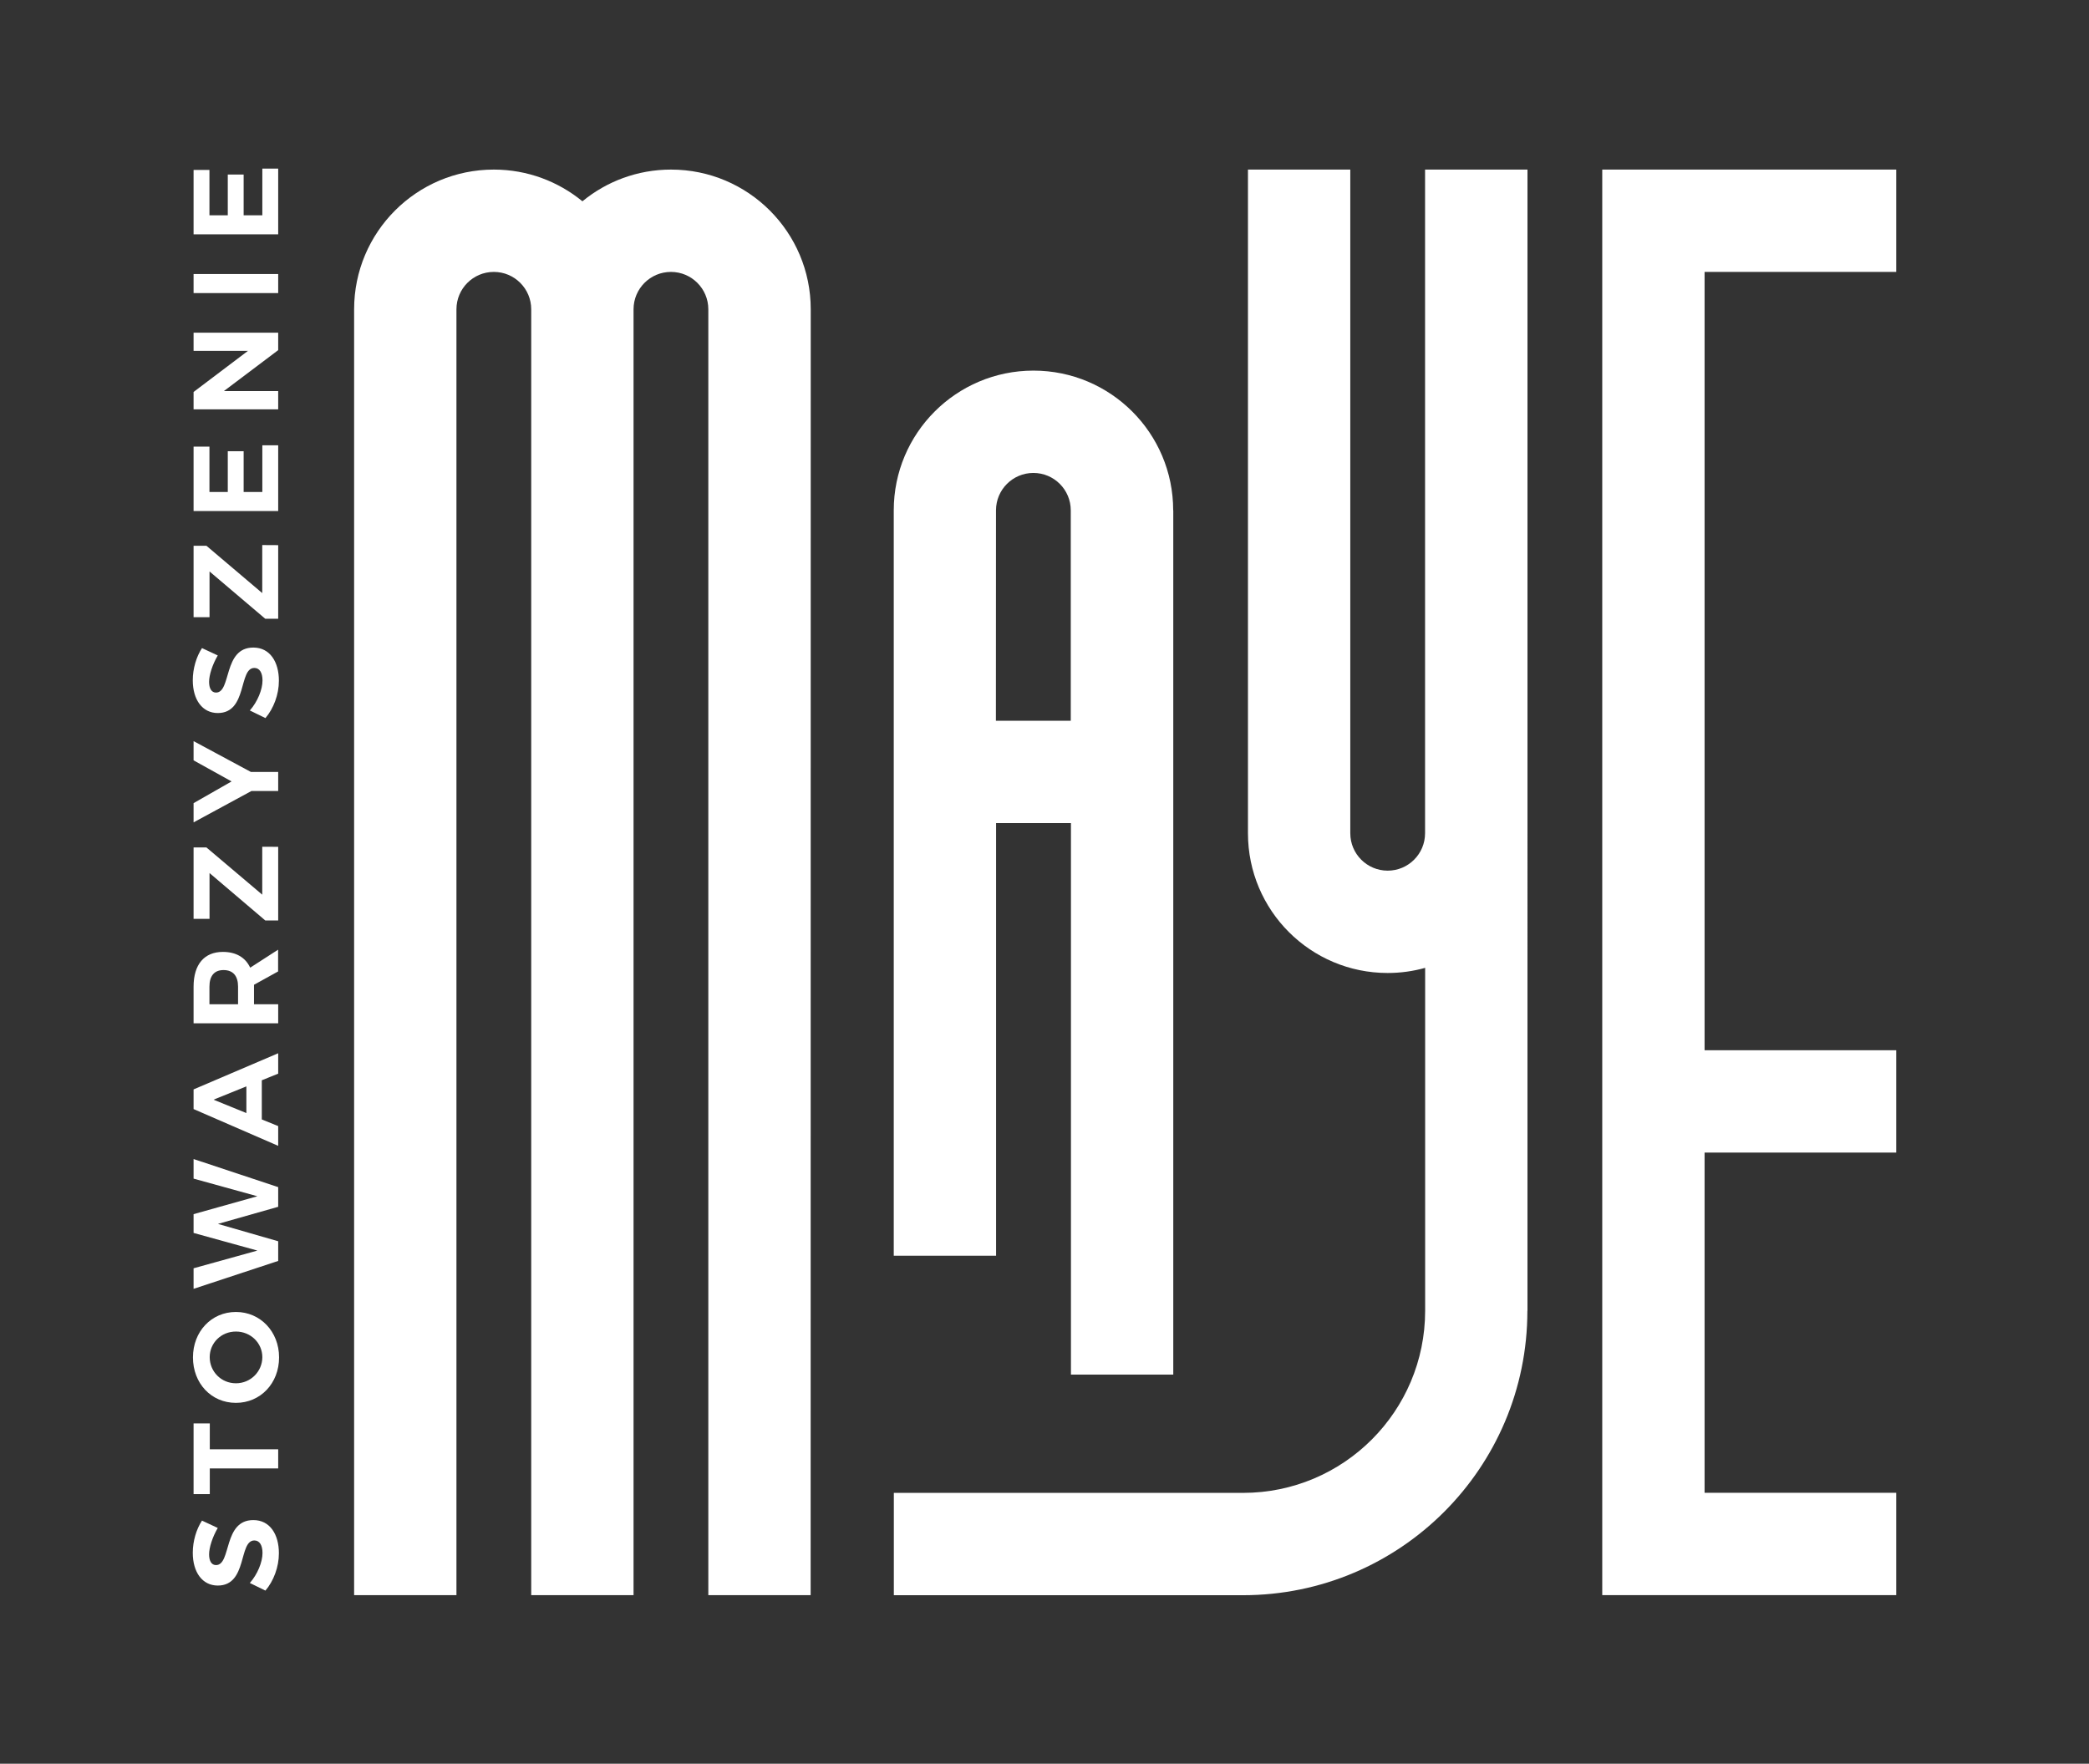 <?xml version="1.0" encoding="utf-8"?>
<!-- Generator: Adobe Illustrator 27.5.0, SVG Export Plug-In . SVG Version: 6.00 Build 0)  -->
<svg version="1.1" id="Layer_1" xmlns="http://www.w3.org/2000/svg" xmlns:xlink="http://www.w3.org/1999/xlink" x="0px" y="0px"
	 viewBox="0 0 235.79 199.07" style="enable-background:new 0 0 235.79 199.07;" xml:space="preserve">
<rect x="0" y="0" width="235.79" height="199.07" fill="#333333" stroke="none"/>
<style type="text/css">
	.st0{fill:#FFFFFF;}
</style>
<g>
	<polygon class="st0" points="214.03,30.69 214.03,19.14 192.4,19.14 180.85,19.14 180.85,30.69 180.85,168.49 180.85,180.04 
		192.4,180.04 214.03,180.04 214.03,168.49 192.4,168.49 192.4,130.09 214.03,130.09 214.03,118.54 192.4,118.54 192.4,30.69 	"/>
	<path class="st0" d="M91.51,34.91c0-8.71-7.06-15.77-15.77-15.77c-3.79,0-7.28,1.34-10,3.58c-2.72-2.23-6.2-3.58-10-3.58
		c-8.71,0-15.77,7.06-15.77,15.77v145.13h11.55V34.91h0c0-2.33,1.89-4.22,4.22-4.22c2.33,0,4.22,1.89,4.22,4.22h0h0v145.13h11.55
		V34.91h0c0-2.33,1.89-4.22,4.22-4.22c2.33,0,4.22,1.89,4.22,4.22h0v145.13h11.55L91.51,34.91L91.51,34.91z"/>
	<path class="st0" d="M160.85,19.14v74.91h0c0,2.33-1.89,4.22-4.22,4.22c-2.33,0-4.22-1.89-4.22-4.22h0V19.14h-11.55v74.91
		c0,8.71,7.06,15.77,15.77,15.77c1.46,0,2.88-0.2,4.23-0.58v38.7h0c0,11.35-9.2,20.56-20.56,20.56v0h-39.41v11.55h39.41
		c17.73,0,32.1-14.37,32.1-32.1h0.01V94.05V19.14H160.85z"/>
	<path class="st0" d="M112.43,92.9h8.45v62.25h11.55V92.9V62.72V57.6h-0.01c0-8.71-7.06-15.77-15.77-15.77
		c-8.71,0-15.77,7.06-15.77,15.77v23.75V92.9v48.83h11.55V92.9z M112.42,57.6c0-2.33,1.89-4.22,4.22-4.22
		c2.33,0,4.22,1.89,4.22,4.22h0v5.12v18.63h-8.45L112.42,57.6L112.42,57.6z"/>
	<path class="st0" d="M23.6,175.44c0,0.72,0.26,1.21,0.78,1.21c1.76,0,0.78-5.09,4.22-5.08c1.87,0,2.88,1.62,2.88,3.74
		c0,1.57-0.6,3.14-1.52,4.22l-1.76-0.86c0.87-0.98,1.43-2.37,1.43-3.38c0-0.88-0.33-1.42-0.92-1.42c-1.8,0-0.75,5.09-4.13,5.09
		c-1.73,0-2.82-1.49-2.82-3.7c0-1.33,0.41-2.67,1.04-3.63l1.78,0.83C23.98,173.48,23.6,174.68,23.6,175.44"/>
	<polygon class="st0" points="21.85,160.66 23.68,160.66 23.68,163.58 31.4,163.58 31.4,165.74 23.68,165.74 23.68,168.64 
		21.85,168.64 	"/>
	<path class="st0" d="M26.63,148.08c2.75,0,4.87,2.21,4.87,5.13c0,2.92-2.1,5.13-4.87,5.13c-2.79,0-4.85-2.21-4.85-5.13
		C21.78,150.29,23.86,148.08,26.63,148.08 M26.63,156.13c1.68,0,2.98-1.35,2.98-2.95c0-1.59-1.31-2.89-2.98-2.89
		c-1.68,0-2.96,1.3-2.96,2.89C23.67,154.79,24.95,156.13,26.63,156.13"/>
	<polygon class="st0" points="21.85,143.15 29.05,141.15 21.85,139.16 21.85,137.04 29.05,135.02 21.85,133.03 21.85,130.82 
		31.4,133.99 31.4,136.21 24.6,138.14 31.4,140.1 31.4,142.32 21.85,145.47 	"/>
	<path class="st0" d="M29.55,121.93v4.42l1.85,0.75v2.23l-9.55-4.15v-2.22l9.55-4.08v2.3L29.55,121.93z M27.81,122.62l-3.71,1.5
		l3.71,1.51V122.62z"/>
	<path class="st0" d="M31.4,109.64l-2.73,1.51v0.21v1.99h2.73v2.15h-9.55v-4.14c0-2.5,1.2-3.92,3.31-3.92
		c1.47,0,2.54,0.62,3.08,1.78l3.15-2.03V109.64z M26.87,113.35v-1.99c0-1.19-0.55-1.87-1.64-1.87c-1.06,0-1.59,0.68-1.59,1.87v1.99
		H26.87z"/>
	<polygon class="st0" points="21.85,95.65 23.3,95.65 29.6,100.98 29.6,95.57 31.4,95.58 31.4,103.89 29.94,103.89 23.65,98.54 
		23.65,103.71 21.85,103.71 	"/>
	<polygon class="st0" points="28.32,87.13 31.4,87.13 31.4,89.28 28.38,89.28 21.85,92.82 21.85,90.65 26.14,88.2 21.85,85.82 
		21.85,83.65 	"/>
	<path class="st0" d="M23.6,76.96c0,0.72,0.26,1.21,0.78,1.21c1.76,0,0.78-5.09,4.22-5.08c1.87,0,2.88,1.62,2.88,3.74
		c0,1.57-0.6,3.14-1.52,4.22l-1.76-0.86c0.87-0.98,1.43-2.37,1.43-3.38c0-0.88-0.33-1.42-0.92-1.42c-1.8,0-0.75,5.09-4.13,5.09
		c-1.73,0-2.82-1.49-2.82-3.7c0-1.33,0.41-2.67,1.04-3.63l1.78,0.83C23.98,75,23.6,76.19,23.6,76.96"/>
	<polygon class="st0" points="21.85,61.6 23.3,61.6 29.6,66.94 29.6,61.52 31.4,61.53 31.4,69.84 29.94,69.84 23.65,64.5 
		23.65,69.66 21.85,69.66 	"/>
	<polygon class="st0" points="21.85,50.41 23.64,50.41 23.64,55.53 25.71,55.53 25.71,50.93 27.5,50.93 27.5,55.53 29.61,55.53 
		29.61,50.26 31.4,50.26 31.4,57.68 21.85,57.68 	"/>
	<polygon class="st0" points="21.85,44.24 27.99,39.6 21.85,39.6 21.85,37.55 31.4,37.55 31.4,39.52 25.27,44.14 31.4,44.14 
		31.4,46.2 21.85,46.2 	"/>
	<rect x="21.85" y="30.93" class="st0" width="9.55" height="2.15"/>
	<polygon class="st0" points="21.85,19.18 23.64,19.18 23.64,24.3 25.71,24.3 25.71,19.7 27.5,19.7 27.5,24.3 29.61,24.3 
		29.61,19.03 31.4,19.03 31.4,26.45 21.85,26.45 	"/>
</g>
</svg>
